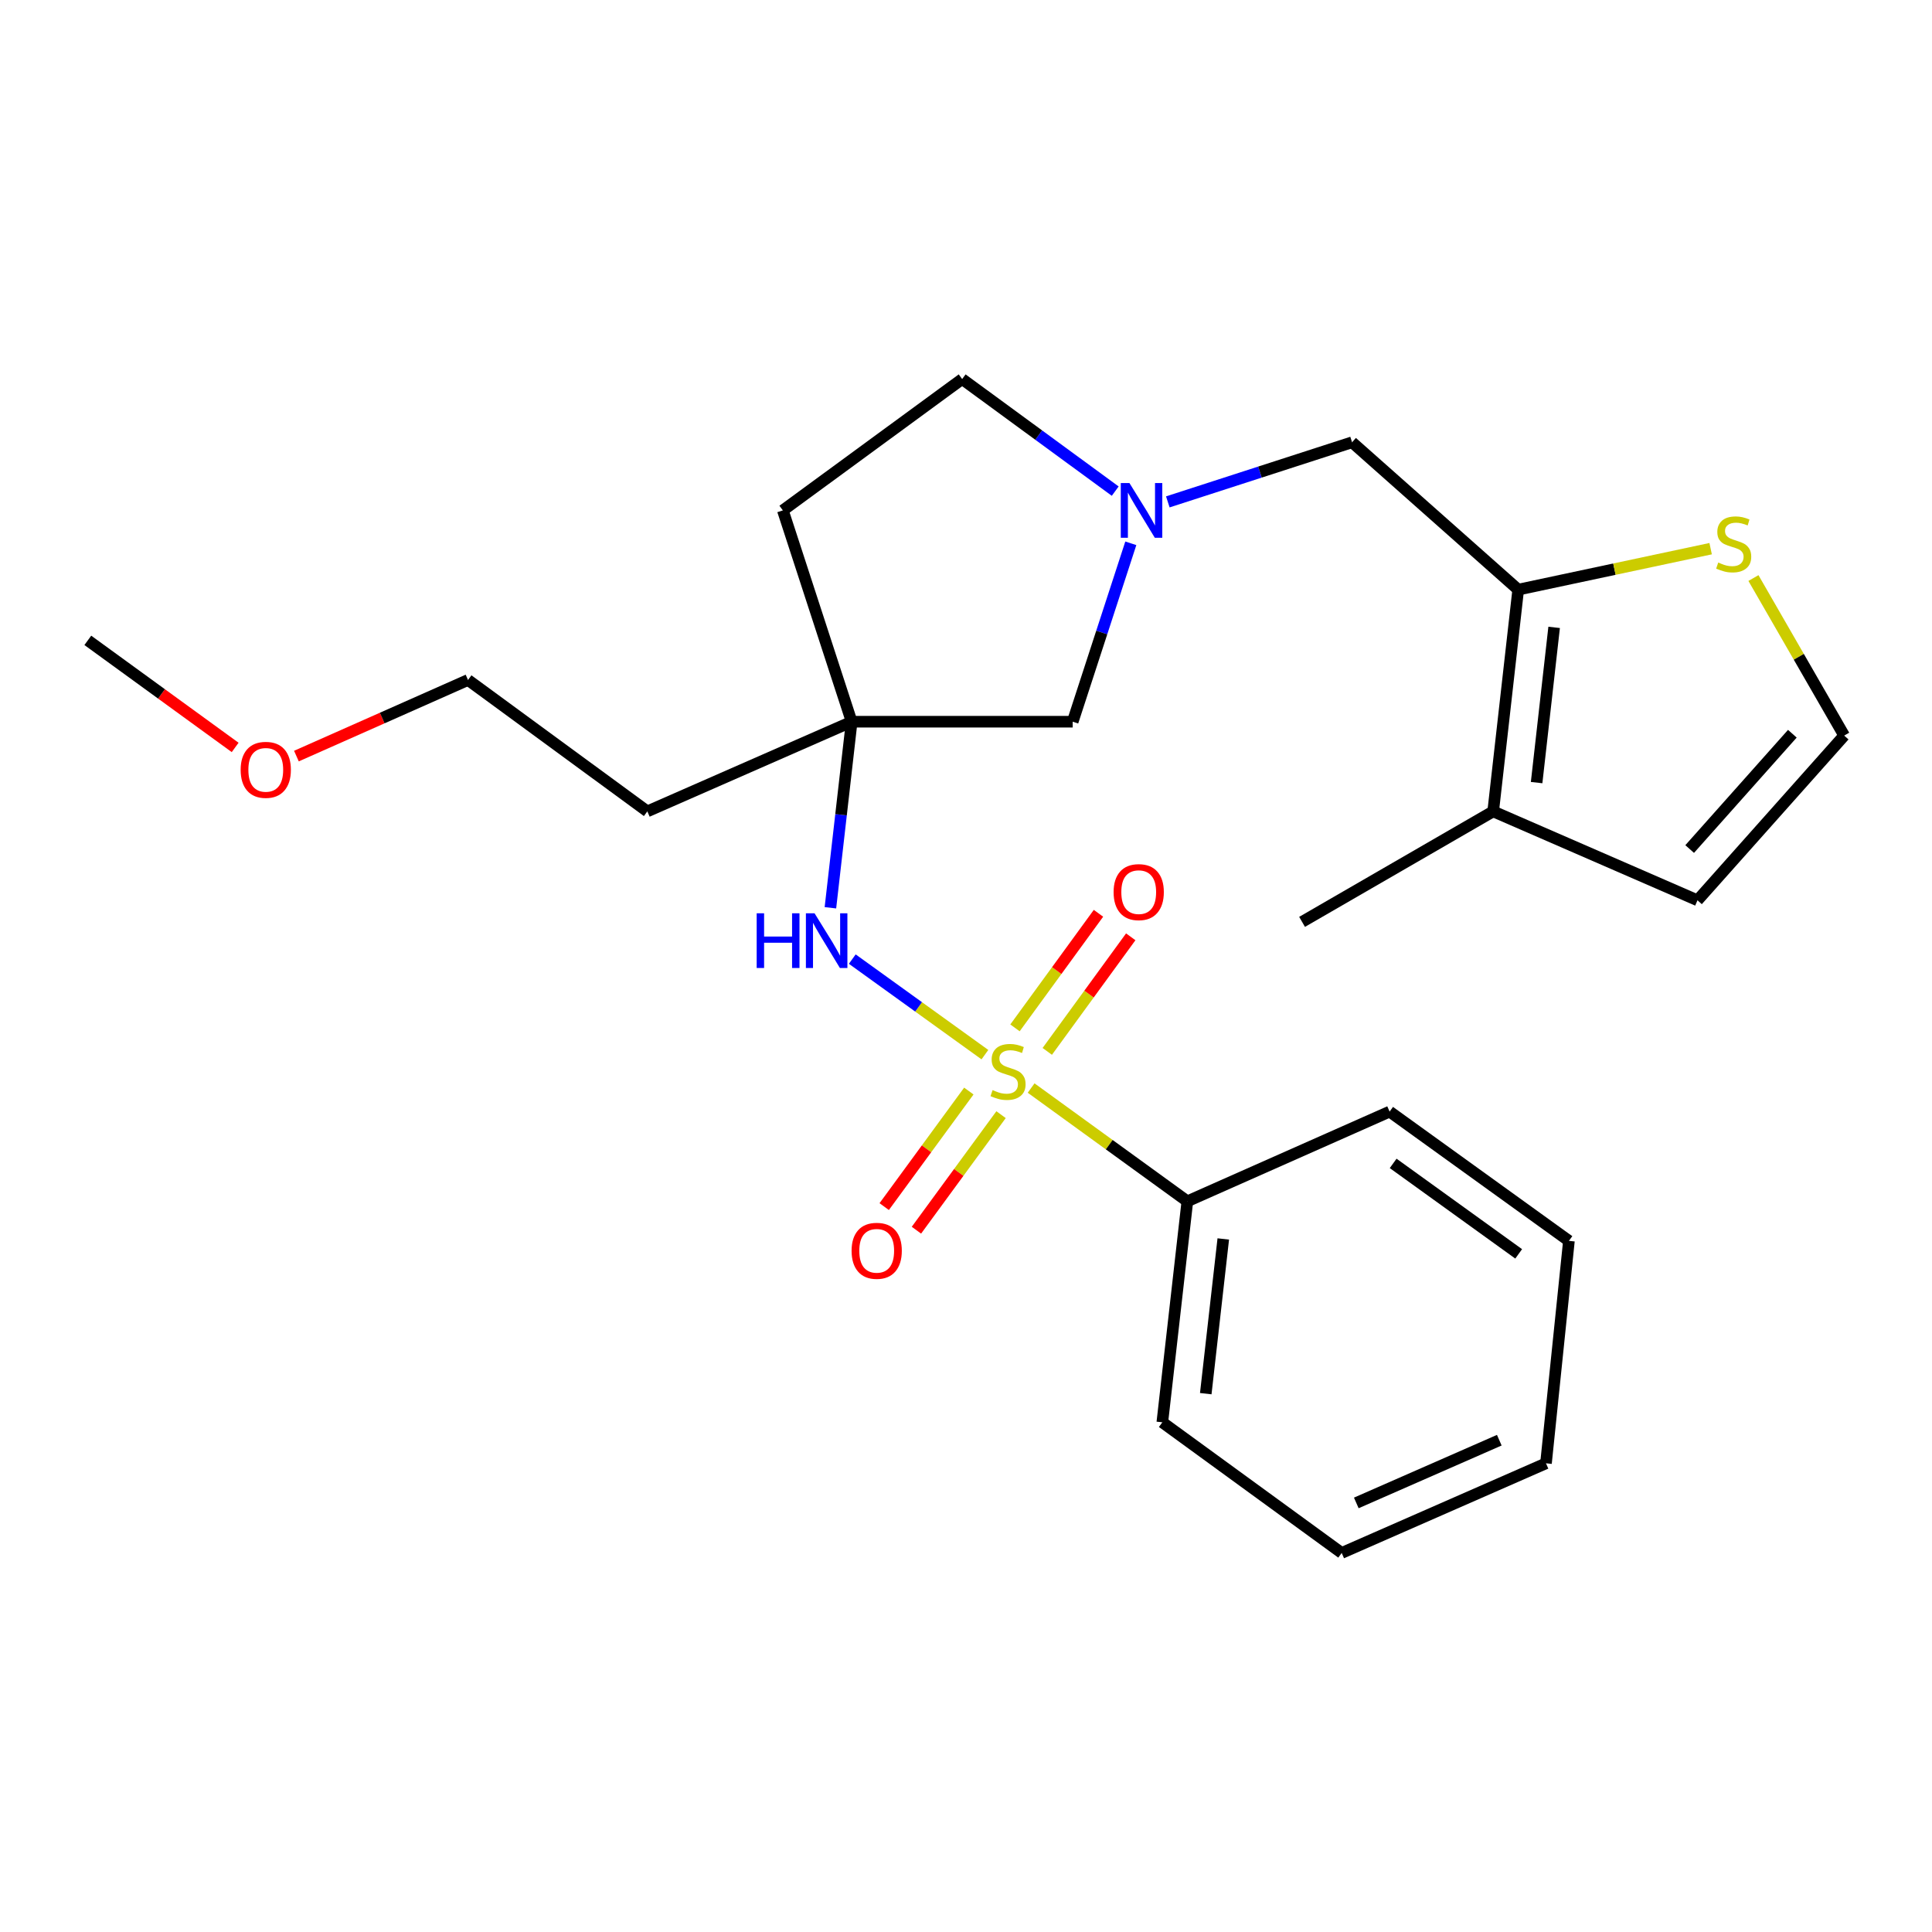 <?xml version='1.0' encoding='iso-8859-1'?>
<svg version='1.1' baseProfile='full'
              xmlns='http://www.w3.org/2000/svg'
                      xmlns:rdkit='http://www.rdkit.org/xml'
                      xmlns:xlink='http://www.w3.org/1999/xlink'
                  xml:space='preserve'
width='1000px' height='1000px' viewBox='0 0 1000 1000'>
<!-- END OF HEADER -->
<rect style='opacity:1.0;fill:#FFFFFF;stroke:none' width='1000' height='1000' x='0' y='0'> </rect>
<path class='bond-0' d='M 509.788,545.886 L 475.463,521.158' style='fill:none;fill-rule:evenodd;stroke:#CCCC00;stroke-width:6px;stroke-linecap:butt;stroke-linejoin:miter;stroke-opacity:1' />
<path class='bond-0' d='M 475.463,521.158 L 441.137,496.43' style='fill:none;fill-rule:evenodd;stroke:#0000FF;stroke-width:6px;stroke-linecap:butt;stroke-linejoin:miter;stroke-opacity:1' />
<path class='bond-7' d='M 542.065,544.194 L 563.67,514.542' style='fill:none;fill-rule:evenodd;stroke:#CCCC00;stroke-width:6px;stroke-linecap:butt;stroke-linejoin:miter;stroke-opacity:1' />
<path class='bond-7' d='M 563.67,514.542 L 585.274,484.89' style='fill:none;fill-rule:evenodd;stroke:#FF0000;stroke-width:6px;stroke-linecap:butt;stroke-linejoin:miter;stroke-opacity:1' />
<path class='bond-7' d='M 525.359,532.022 L 546.964,502.37' style='fill:none;fill-rule:evenodd;stroke:#CCCC00;stroke-width:6px;stroke-linecap:butt;stroke-linejoin:miter;stroke-opacity:1' />
<path class='bond-7' d='M 546.964,502.37 L 568.568,472.718' style='fill:none;fill-rule:evenodd;stroke:#FF0000;stroke-width:6px;stroke-linecap:butt;stroke-linejoin:miter;stroke-opacity:1' />
<path class='bond-8' d='M 501.467,564.73 L 479.566,594.632' style='fill:none;fill-rule:evenodd;stroke:#CCCC00;stroke-width:6px;stroke-linecap:butt;stroke-linejoin:miter;stroke-opacity:1' />
<path class='bond-8' d='M 479.566,594.632 L 457.666,624.534' style='fill:none;fill-rule:evenodd;stroke:#FF0000;stroke-width:6px;stroke-linecap:butt;stroke-linejoin:miter;stroke-opacity:1' />
<path class='bond-8' d='M 518.143,576.943 L 496.242,606.845' style='fill:none;fill-rule:evenodd;stroke:#CCCC00;stroke-width:6px;stroke-linecap:butt;stroke-linejoin:miter;stroke-opacity:1' />
<path class='bond-8' d='M 496.242,606.845 L 474.342,636.748' style='fill:none;fill-rule:evenodd;stroke:#FF0000;stroke-width:6px;stroke-linecap:butt;stroke-linejoin:miter;stroke-opacity:1' />
<path class='bond-9' d='M 533.707,563.171 L 574.138,592.482' style='fill:none;fill-rule:evenodd;stroke:#CCCC00;stroke-width:6px;stroke-linecap:butt;stroke-linejoin:miter;stroke-opacity:1' />
<path class='bond-9' d='M 574.138,592.482 L 614.569,621.792' style='fill:none;fill-rule:evenodd;stroke:#000000;stroke-width:6px;stroke-linecap:butt;stroke-linejoin:miter;stroke-opacity:1' />
<path class='bond-2' d='M 429.818,469.863 L 435.322,421.71' style='fill:none;fill-rule:evenodd;stroke:#0000FF;stroke-width:6px;stroke-linecap:butt;stroke-linejoin:miter;stroke-opacity:1' />
<path class='bond-2' d='M 435.322,421.71 L 440.826,373.557' style='fill:none;fill-rule:evenodd;stroke:#000000;stroke-width:6px;stroke-linecap:butt;stroke-linejoin:miter;stroke-opacity:1' />
<path class='bond-1' d='M 785.821,305.196 L 699.833,228.924' style='fill:none;fill-rule:evenodd;stroke:#000000;stroke-width:6px;stroke-linecap:butt;stroke-linejoin:miter;stroke-opacity:1' />
<path class='bond-4' d='M 785.821,305.196 L 772.867,419.973' style='fill:none;fill-rule:evenodd;stroke:#000000;stroke-width:6px;stroke-linecap:butt;stroke-linejoin:miter;stroke-opacity:1' />
<path class='bond-4' d='M 804.417,324.731 L 795.35,405.074' style='fill:none;fill-rule:evenodd;stroke:#000000;stroke-width:6px;stroke-linecap:butt;stroke-linejoin:miter;stroke-opacity:1' />
<path class='bond-5' d='M 785.821,305.196 L 835.624,294.593' style='fill:none;fill-rule:evenodd;stroke:#000000;stroke-width:6px;stroke-linecap:butt;stroke-linejoin:miter;stroke-opacity:1' />
<path class='bond-5' d='M 835.624,294.593 L 885.427,283.989' style='fill:none;fill-rule:evenodd;stroke:#CCCC00;stroke-width:6px;stroke-linecap:butt;stroke-linejoin:miter;stroke-opacity:1' />
<path class='bond-11' d='M 440.826,373.557 L 555.223,373.557' style='fill:none;fill-rule:evenodd;stroke:#000000;stroke-width:6px;stroke-linecap:butt;stroke-linejoin:miter;stroke-opacity:1' />
<path class='bond-13' d='M 440.826,373.557 L 405.205,264.178' style='fill:none;fill-rule:evenodd;stroke:#000000;stroke-width:6px;stroke-linecap:butt;stroke-linejoin:miter;stroke-opacity:1' />
<path class='bond-15' d='M 440.826,373.557 L 335.053,419.973' style='fill:none;fill-rule:evenodd;stroke:#000000;stroke-width:6px;stroke-linecap:butt;stroke-linejoin:miter;stroke-opacity:1' />
<path class='bond-3' d='M 585.306,281.214 L 570.265,327.385' style='fill:none;fill-rule:evenodd;stroke:#0000FF;stroke-width:6px;stroke-linecap:butt;stroke-linejoin:miter;stroke-opacity:1' />
<path class='bond-3' d='M 570.265,327.385 L 555.223,373.557' style='fill:none;fill-rule:evenodd;stroke:#000000;stroke-width:6px;stroke-linecap:butt;stroke-linejoin:miter;stroke-opacity:1' />
<path class='bond-6' d='M 604.46,259.777 L 652.146,244.351' style='fill:none;fill-rule:evenodd;stroke:#0000FF;stroke-width:6px;stroke-linecap:butt;stroke-linejoin:miter;stroke-opacity:1' />
<path class='bond-6' d='M 652.146,244.351 L 699.833,228.924' style='fill:none;fill-rule:evenodd;stroke:#000000;stroke-width:6px;stroke-linecap:butt;stroke-linejoin:miter;stroke-opacity:1' />
<path class='bond-26' d='M 577.239,254.207 L 537.626,225.202' style='fill:none;fill-rule:evenodd;stroke:#0000FF;stroke-width:6px;stroke-linecap:butt;stroke-linejoin:miter;stroke-opacity:1' />
<path class='bond-26' d='M 537.626,225.202 L 498.013,196.196' style='fill:none;fill-rule:evenodd;stroke:#000000;stroke-width:6px;stroke-linecap:butt;stroke-linejoin:miter;stroke-opacity:1' />
<path class='bond-12' d='M 772.867,419.973 L 878.618,465.998' style='fill:none;fill-rule:evenodd;stroke:#000000;stroke-width:6px;stroke-linecap:butt;stroke-linejoin:miter;stroke-opacity:1' />
<path class='bond-16' d='M 772.867,419.973 L 673.95,477.16' style='fill:none;fill-rule:evenodd;stroke:#000000;stroke-width:6px;stroke-linecap:butt;stroke-linejoin:miter;stroke-opacity:1' />
<path class='bond-10' d='M 907.579,299.193 L 931.062,339.964' style='fill:none;fill-rule:evenodd;stroke:#CCCC00;stroke-width:6px;stroke-linecap:butt;stroke-linejoin:miter;stroke-opacity:1' />
<path class='bond-10' d='M 931.062,339.964 L 954.545,380.734' style='fill:none;fill-rule:evenodd;stroke:#000000;stroke-width:6px;stroke-linecap:butt;stroke-linejoin:miter;stroke-opacity:1' />
<path class='bond-18' d='M 614.569,621.792 L 601.616,736.19' style='fill:none;fill-rule:evenodd;stroke:#000000;stroke-width:6px;stroke-linecap:butt;stroke-linejoin:miter;stroke-opacity:1' />
<path class='bond-18' d='M 633.165,641.278 L 624.098,721.356' style='fill:none;fill-rule:evenodd;stroke:#000000;stroke-width:6px;stroke-linecap:butt;stroke-linejoin:miter;stroke-opacity:1' />
<path class='bond-19' d='M 614.569,621.792 L 719.263,575.365' style='fill:none;fill-rule:evenodd;stroke:#000000;stroke-width:6px;stroke-linecap:butt;stroke-linejoin:miter;stroke-opacity:1' />
<path class='bond-27' d='M 954.545,380.734 L 878.618,465.998' style='fill:none;fill-rule:evenodd;stroke:#000000;stroke-width:6px;stroke-linecap:butt;stroke-linejoin:miter;stroke-opacity:1' />
<path class='bond-27' d='M 927.72,379.777 L 874.57,439.462' style='fill:none;fill-rule:evenodd;stroke:#000000;stroke-width:6px;stroke-linecap:butt;stroke-linejoin:miter;stroke-opacity:1' />
<path class='bond-14' d='M 405.205,264.178 L 498.013,196.196' style='fill:none;fill-rule:evenodd;stroke:#000000;stroke-width:6px;stroke-linecap:butt;stroke-linejoin:miter;stroke-opacity:1' />
<path class='bond-20' d='M 335.053,419.973 L 242.245,351.957' style='fill:none;fill-rule:evenodd;stroke:#000000;stroke-width:6px;stroke-linecap:butt;stroke-linejoin:miter;stroke-opacity:1' />
<path class='bond-17' d='M 153.425,391.349 L 197.835,371.653' style='fill:none;fill-rule:evenodd;stroke:#FF0000;stroke-width:6px;stroke-linecap:butt;stroke-linejoin:miter;stroke-opacity:1' />
<path class='bond-17' d='M 197.835,371.653 L 242.245,351.957' style='fill:none;fill-rule:evenodd;stroke:#000000;stroke-width:6px;stroke-linecap:butt;stroke-linejoin:miter;stroke-opacity:1' />
<path class='bond-21' d='M 121.716,386.868 L 83.585,359.158' style='fill:none;fill-rule:evenodd;stroke:#FF0000;stroke-width:6px;stroke-linecap:butt;stroke-linejoin:miter;stroke-opacity:1' />
<path class='bond-21' d='M 83.585,359.158 L 45.455,331.447' style='fill:none;fill-rule:evenodd;stroke:#000000;stroke-width:6px;stroke-linecap:butt;stroke-linejoin:miter;stroke-opacity:1' />
<path class='bond-23' d='M 601.616,736.19 L 694.459,803.804' style='fill:none;fill-rule:evenodd;stroke:#000000;stroke-width:6px;stroke-linecap:butt;stroke-linejoin:miter;stroke-opacity:1' />
<path class='bond-22' d='M 719.263,575.365 L 812.072,642.267' style='fill:none;fill-rule:evenodd;stroke:#000000;stroke-width:6px;stroke-linecap:butt;stroke-linejoin:miter;stroke-opacity:1' />
<path class='bond-22' d='M 721.097,602.168 L 786.063,649' style='fill:none;fill-rule:evenodd;stroke:#000000;stroke-width:6px;stroke-linecap:butt;stroke-linejoin:miter;stroke-opacity:1' />
<path class='bond-24' d='M 812.072,642.267 L 800.198,757.411' style='fill:none;fill-rule:evenodd;stroke:#000000;stroke-width:6px;stroke-linecap:butt;stroke-linejoin:miter;stroke-opacity:1' />
<path class='bond-25' d='M 694.459,803.804 L 800.198,757.411' style='fill:none;fill-rule:evenodd;stroke:#000000;stroke-width:6px;stroke-linecap:butt;stroke-linejoin:miter;stroke-opacity:1' />
<path class='bond-25' d='M 702.015,777.916 L 776.032,745.441' style='fill:none;fill-rule:evenodd;stroke:#000000;stroke-width:6px;stroke-linecap:butt;stroke-linejoin:miter;stroke-opacity:1' />
<path  class='atom-0' d='M 513.761 564.231
Q 514.081 564.351, 515.401 564.911
Q 516.721 565.471, 518.161 565.831
Q 519.641 566.151, 521.081 566.151
Q 523.761 566.151, 525.321 564.871
Q 526.881 563.551, 526.881 561.271
Q 526.881 559.711, 526.081 558.751
Q 525.321 557.791, 524.121 557.271
Q 522.921 556.751, 520.921 556.151
Q 518.401 555.391, 516.881 554.671
Q 515.401 553.951, 514.321 552.431
Q 513.281 550.911, 513.281 548.351
Q 513.281 544.791, 515.681 542.591
Q 518.121 540.391, 522.921 540.391
Q 526.201 540.391, 529.921 541.951
L 529.001 545.031
Q 525.601 543.631, 523.041 543.631
Q 520.281 543.631, 518.761 544.791
Q 517.241 545.911, 517.281 547.871
Q 517.281 549.391, 518.041 550.311
Q 518.841 551.231, 519.961 551.751
Q 521.121 552.271, 523.041 552.871
Q 525.601 553.671, 527.121 554.471
Q 528.641 555.271, 529.721 556.911
Q 530.841 558.511, 530.841 561.271
Q 530.841 565.191, 528.201 567.311
Q 525.601 569.391, 521.241 569.391
Q 518.721 569.391, 516.801 568.831
Q 514.921 568.311, 512.681 567.391
L 513.761 564.231
' fill='#CCCC00'/>
<path  class='atom-1' d='M 391.653 472.715
L 395.493 472.715
L 395.493 484.755
L 409.973 484.755
L 409.973 472.715
L 413.813 472.715
L 413.813 501.035
L 409.973 501.035
L 409.973 487.955
L 395.493 487.955
L 395.493 501.035
L 391.653 501.035
L 391.653 472.715
' fill='#0000FF'/>
<path  class='atom-1' d='M 421.613 472.715
L 430.893 487.715
Q 431.813 489.195, 433.293 491.875
Q 434.773 494.555, 434.853 494.715
L 434.853 472.715
L 438.613 472.715
L 438.613 501.035
L 434.733 501.035
L 424.773 484.635
Q 423.613 482.715, 422.373 480.515
Q 421.173 478.315, 420.813 477.635
L 420.813 501.035
L 417.133 501.035
L 417.133 472.715
L 421.613 472.715
' fill='#0000FF'/>
<path  class='atom-4' d='M 584.596 250.018
L 593.876 265.018
Q 594.796 266.498, 596.276 269.178
Q 597.756 271.858, 597.836 272.018
L 597.836 250.018
L 601.596 250.018
L 601.596 278.338
L 597.716 278.338
L 587.756 261.938
Q 586.596 260.018, 585.356 257.818
Q 584.156 255.618, 583.796 254.938
L 583.796 278.338
L 580.116 278.338
L 580.116 250.018
L 584.596 250.018
' fill='#0000FF'/>
<path  class='atom-6' d='M 889.358 291.169
Q 889.678 291.289, 890.998 291.849
Q 892.318 292.409, 893.758 292.769
Q 895.238 293.089, 896.678 293.089
Q 899.358 293.089, 900.918 291.809
Q 902.478 290.489, 902.478 288.209
Q 902.478 286.649, 901.678 285.689
Q 900.918 284.729, 899.718 284.209
Q 898.518 283.689, 896.518 283.089
Q 893.998 282.329, 892.478 281.609
Q 890.998 280.889, 889.918 279.369
Q 888.878 277.849, 888.878 275.289
Q 888.878 271.729, 891.278 269.529
Q 893.718 267.329, 898.518 267.329
Q 901.798 267.329, 905.518 268.889
L 904.598 271.969
Q 901.198 270.569, 898.638 270.569
Q 895.878 270.569, 894.358 271.729
Q 892.838 272.849, 892.878 274.809
Q 892.878 276.329, 893.638 277.249
Q 894.438 278.169, 895.558 278.689
Q 896.718 279.209, 898.638 279.809
Q 901.198 280.609, 902.718 281.409
Q 904.238 282.209, 905.318 283.849
Q 906.438 285.449, 906.438 288.209
Q 906.438 292.129, 903.798 294.249
Q 901.198 296.329, 896.838 296.329
Q 894.318 296.329, 892.398 295.769
Q 890.518 295.249, 888.278 294.329
L 889.358 291.169
' fill='#CCCC00'/>
<path  class='atom-8' d='M 576.398 461.76
Q 576.398 454.96, 579.758 451.16
Q 583.118 447.36, 589.398 447.36
Q 595.678 447.36, 599.038 451.16
Q 602.398 454.96, 602.398 461.76
Q 602.398 468.64, 598.998 472.56
Q 595.598 476.44, 589.398 476.44
Q 583.158 476.44, 579.758 472.56
Q 576.398 468.68, 576.398 461.76
M 589.398 473.24
Q 593.718 473.24, 596.038 470.36
Q 598.398 467.44, 598.398 461.76
Q 598.398 456.2, 596.038 453.4
Q 593.718 450.56, 589.398 450.56
Q 585.078 450.56, 582.718 453.36
Q 580.398 456.16, 580.398 461.76
Q 580.398 467.48, 582.718 470.36
Q 585.078 473.24, 589.398 473.24
' fill='#FF0000'/>
<path  class='atom-9' d='M 440.78 647.411
Q 440.78 640.611, 444.14 636.811
Q 447.5 633.011, 453.78 633.011
Q 460.06 633.011, 463.42 636.811
Q 466.78 640.611, 466.78 647.411
Q 466.78 654.291, 463.38 658.211
Q 459.98 662.091, 453.78 662.091
Q 447.54 662.091, 444.14 658.211
Q 440.78 654.331, 440.78 647.411
M 453.78 658.891
Q 458.1 658.891, 460.42 656.011
Q 462.78 653.091, 462.78 647.411
Q 462.78 641.851, 460.42 639.051
Q 458.1 636.211, 453.78 636.211
Q 449.46 636.211, 447.1 639.011
Q 444.78 641.811, 444.78 647.411
Q 444.78 653.131, 447.1 656.011
Q 449.46 658.891, 453.78 658.891
' fill='#FF0000'/>
<path  class='atom-18' d='M 124.562 398.464
Q 124.562 391.664, 127.922 387.864
Q 131.282 384.064, 137.562 384.064
Q 143.842 384.064, 147.202 387.864
Q 150.562 391.664, 150.562 398.464
Q 150.562 405.344, 147.162 409.264
Q 143.762 413.144, 137.562 413.144
Q 131.322 413.144, 127.922 409.264
Q 124.562 405.384, 124.562 398.464
M 137.562 409.944
Q 141.882 409.944, 144.202 407.064
Q 146.562 404.144, 146.562 398.464
Q 146.562 392.904, 144.202 390.104
Q 141.882 387.264, 137.562 387.264
Q 133.242 387.264, 130.882 390.064
Q 128.562 392.864, 128.562 398.464
Q 128.562 404.184, 130.882 407.064
Q 133.242 409.944, 137.562 409.944
' fill='#FF0000'/>
</svg>
